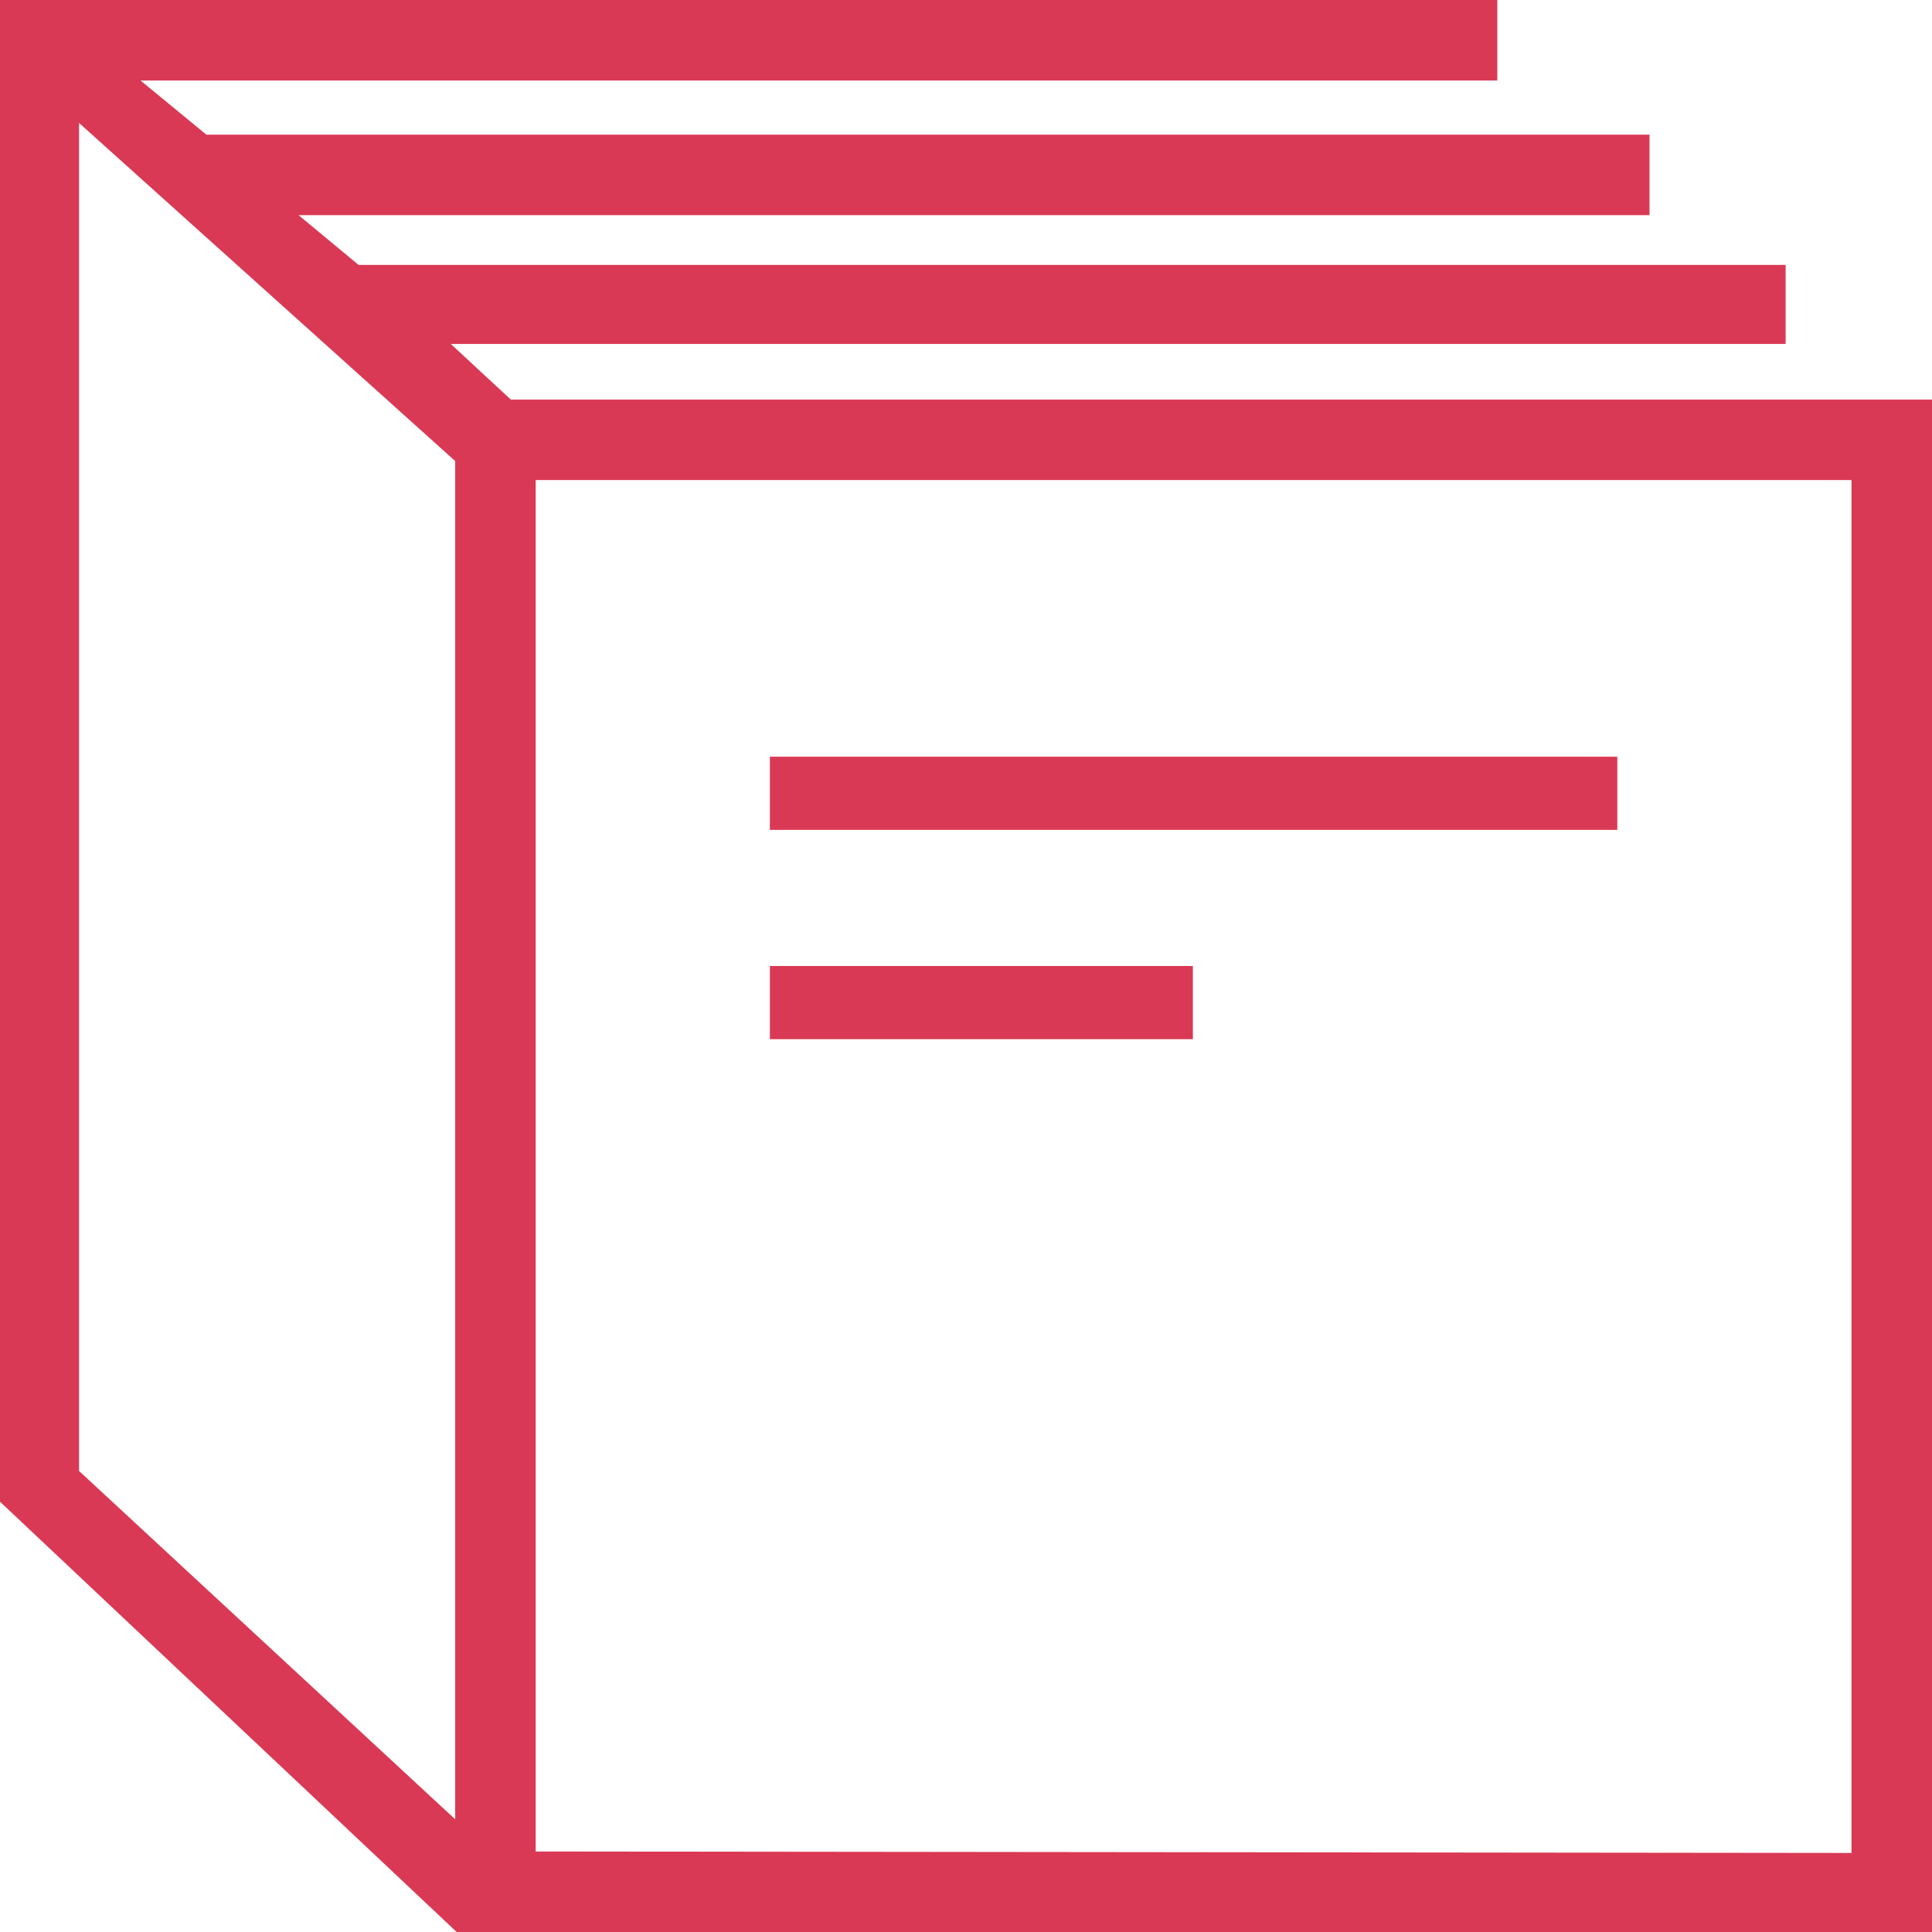 <?xml version="1.0" encoding="utf-8"?>
<svg version="1.1" id="Layer_1" xmlns="http://www.w3.org/2000/svg" xmlns:xlink="http://www.w3.org/1999/xlink" x="0px" y="0px"
	 viewBox="0 0 132 132" style="enable-background:new 0 0 132 132;" xml:space="preserve" width="132" height="132">
<style type="text/css">
	.st0{fill:#d93954;}
</style>
<title>ebook</title>
<rect class="st0" x="52.6" y="51.7" width="57.9" height="5"/>
<rect class="st0" x="52.6" y="66" width="28.9" height="5"/>
<path class="st0" d="M34.9,27.3l-4.1-3.8H122v-5.4H24.5l-4.1-3.4h92.3V9.2H14.1L9.6,5.5h92.7V0H0v102.6L31.2,132H132V27.3H34.9z M36.6,126.5
	V32.8h89.9v93.8L36.6,126.5z M31.1,31.5v92.8L5.4,100.5V8.4L31.1,31.5z"/>
</svg>
